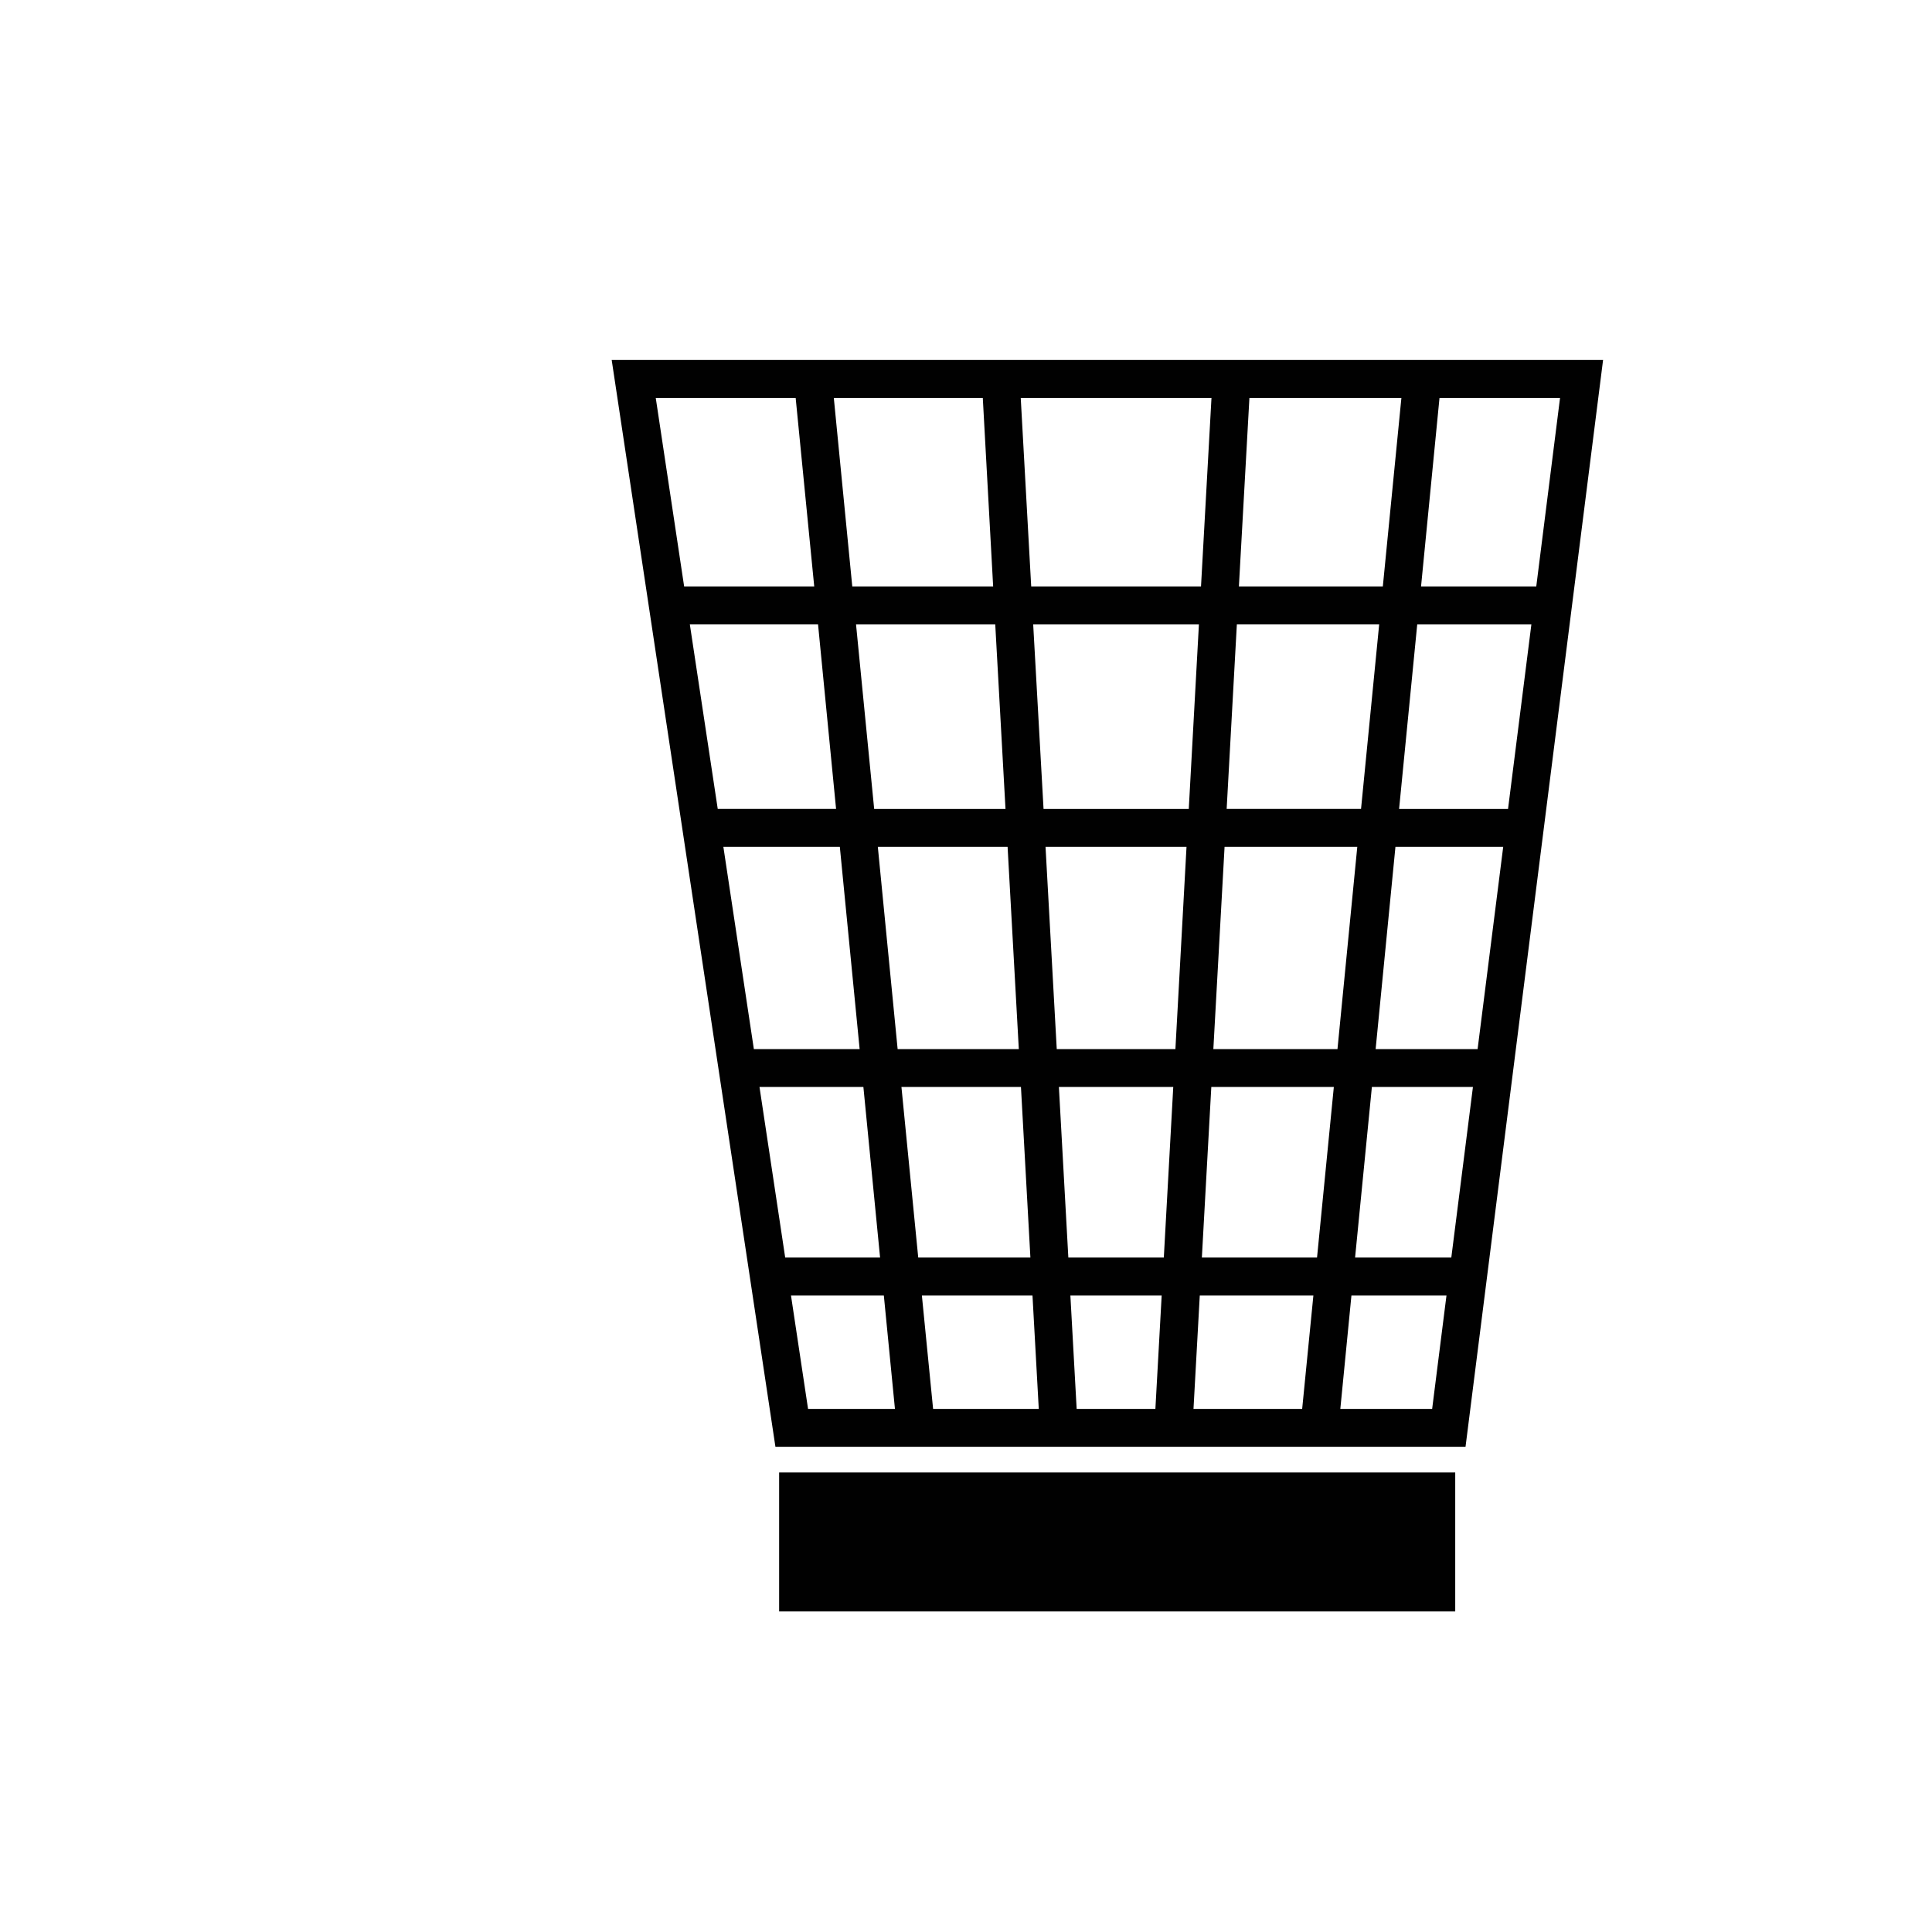 <?xml version="1.0" encoding="iso-8859-1"?>
<!-- Generator: Adobe Illustrator 16.0.0, SVG Export Plug-In . SVG Version: 6.00 Build 0)  -->
<!DOCTYPE svg PUBLIC "-//W3C//DTD SVG 1.1//EN" "http://www.w3.org/Graphics/SVG/1.1/DTD/svg11.dtd">
<svg version="1.1" id="Layer_1" xmlns="http://www.w3.org/2000/svg" xmlns:xlink="http://www.w3.org/1999/xlink" x="0px" y="0px"
	 width="36px" height="36px" viewBox="0 0 36 36" style="enable-background:new 0 0 36 36;" xml:space="preserve">
<g>
	<path style="fill:#010101;" d="M11.398,6.708l3.051,20.251h12.859l2.563-20.251H11.398z M23.281,7.415h2.832l-0.346,3.513h-2.682
		L23.281,7.415z M23.047,11.634h2.652l-0.338,3.439h-2.504L23.047,11.634z M22.574,7.415l-0.195,3.513h-3.164L19.02,7.415H22.574z
		 M18.736,15.074h-2.447l-0.338-3.439h2.594L18.736,15.074z M18.313,7.415l0.193,3.513h-2.625l-0.344-3.513H18.313z M12.219,7.415
		h2.607l0.346,3.513h-2.424L12.219,7.415z M12.854,11.634h2.389l0.336,3.439h-2.205L12.854,11.634z M13.479,15.78h2.17l0.369,3.768
		h-1.971L13.479,15.78z M14.152,20.254h1.936l0.311,3.179h-1.768L14.152,20.254z M15.057,26.253l-0.318-2.113h1.73l0.207,2.113
		H15.057z M16.357,15.78h2.418l0.209,3.768h-2.258L16.357,15.78z M16.797,20.254h2.227l0.176,3.179h-2.09L16.797,20.254z
		 M17.387,26.253l-0.209-2.113h2.061l0.117,2.113H17.387z M21.529,26.253h-1.467l-0.117-2.113h1.701L21.529,26.253z M21.686,23.433
		h-1.779l-0.176-3.179h2.131L21.686,23.433z M21.902,19.548h-2.211l-0.209-3.768h2.627L21.902,19.548z M19.445,15.074l-0.193-3.439
		h3.088l-0.189,3.439H19.445z M24.264,26.253h-2.025l0.117-2.113h2.117L24.264,26.253z M24.541,23.433h-2.146l0.176-3.179h2.283
		L24.541,23.433z M22.609,19.548l0.209-3.768h2.473l-0.369,3.768H22.609z M26.686,26.253h-1.711l0.207-2.113h1.771L26.686,26.253z
		 M27.043,23.433H25.25l0.313-3.179h1.883L27.043,23.433z M27.533,19.548h-1.9l0.369-3.768h2.008L27.533,19.548z M28.1,15.074H26.07
		l0.338-3.439h2.127L28.1,15.074z M26.479,10.928l0.344-3.513h2.246l-0.443,3.513H26.479z"/>
	<rect x="14.518" y="27.437" style="fill:#010101;" width="12.598" height="2.59"/>
</g>
</svg>
